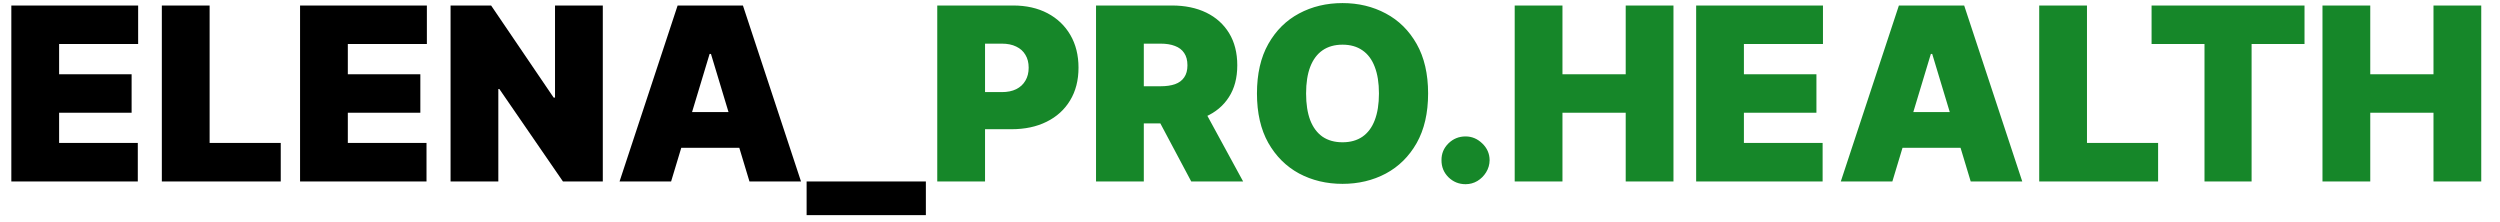 <?xml version="1.0" encoding="UTF-8"?> <svg xmlns="http://www.w3.org/2000/svg" width="124" height="11" viewBox="0 0 124 11" fill="none"><path d="M0.562 9V0.273H6.852V2.182H2.932V3.682H6.528V5.591H2.932V7.091H6.835V9H0.562ZM8.027 9V0.273H10.397V7.091H13.925V9H8.027ZM14.883 9V0.273H21.173V2.182H17.252V3.682H20.849V5.591H17.252V7.091H21.155V9H14.883ZM29.899 0.273V9H27.922L24.768 4.415H24.717V9H22.348V0.273H24.359L27.461 4.841H27.529V0.273H29.899ZM33.287 9H30.73L33.61 0.273H36.849L39.73 9H37.173L35.264 2.676H35.196L33.287 9ZM32.809 5.557H37.616V7.33H32.809V5.557ZM45.923 9V10.671H40.008V9H45.923Z" fill="black"></path><path d="M46.488 9V0.273H50.255C50.903 0.273 51.47 0.401 51.956 0.656C52.441 0.912 52.819 1.271 53.089 1.734C53.359 2.197 53.494 2.739 53.494 3.358C53.494 3.983 53.355 4.524 53.076 4.982C52.801 5.439 52.413 5.791 51.913 6.038C51.416 6.286 50.835 6.409 50.17 6.409H47.92V4.568H49.693C49.971 4.568 50.209 4.52 50.404 4.423C50.603 4.324 50.755 4.183 50.86 4.001C50.968 3.82 51.022 3.605 51.022 3.358C51.022 3.108 50.968 2.895 50.86 2.719C50.755 2.54 50.603 2.403 50.404 2.31C50.209 2.213 49.971 2.165 49.693 2.165H48.858V9H46.488ZM54.363 9V0.273H58.13C58.778 0.273 59.345 0.391 59.831 0.626C60.316 0.862 60.694 1.202 60.964 1.645C61.234 2.088 61.369 2.619 61.369 3.239C61.369 3.864 61.23 4.391 60.951 4.82C60.676 5.249 60.288 5.572 59.788 5.791C59.291 6.01 58.71 6.119 58.045 6.119H55.795V4.278H57.568C57.846 4.278 58.084 4.244 58.279 4.176C58.478 4.105 58.63 3.993 58.735 3.839C58.843 3.686 58.897 3.486 58.897 3.239C58.897 2.989 58.843 2.786 58.735 2.629C58.63 2.47 58.478 2.354 58.279 2.28C58.084 2.203 57.846 2.165 57.568 2.165H56.733V9H54.363ZM59.477 4.994L61.659 9H59.085L56.954 4.994H59.477ZM70.834 4.636C70.834 5.608 70.644 6.428 70.267 7.095C69.889 7.76 69.379 8.264 68.737 8.608C68.095 8.949 67.379 9.119 66.589 9.119C65.794 9.119 65.075 8.947 64.433 8.604C63.794 8.257 63.285 7.751 62.907 7.087C62.532 6.419 62.345 5.602 62.345 4.636C62.345 3.665 62.532 2.847 62.907 2.182C63.285 1.514 63.794 1.01 64.433 0.669C65.075 0.325 65.794 0.153 66.589 0.153C67.379 0.153 68.095 0.325 68.737 0.669C69.379 1.01 69.889 1.514 70.267 2.182C70.644 2.847 70.834 3.665 70.834 4.636ZM68.396 4.636C68.396 4.114 68.326 3.673 68.187 3.315C68.051 2.955 67.848 2.682 67.578 2.497C67.311 2.31 66.981 2.216 66.589 2.216C66.197 2.216 65.866 2.31 65.596 2.497C65.329 2.682 65.126 2.955 64.987 3.315C64.85 3.673 64.782 4.114 64.782 4.636C64.782 5.159 64.85 5.601 64.987 5.962C65.126 6.32 65.329 6.592 65.596 6.78C65.866 6.964 66.197 7.057 66.589 7.057C66.981 7.057 67.311 6.964 67.578 6.78C67.848 6.592 68.051 6.32 68.187 5.962C68.326 5.601 68.396 5.159 68.396 4.636ZM72.691 9.136C72.362 9.136 72.079 9.021 71.843 8.791C71.61 8.558 71.495 8.276 71.498 7.943C71.495 7.619 71.61 7.342 71.843 7.112C72.079 6.882 72.362 6.767 72.691 6.767C73.004 6.767 73.279 6.882 73.518 7.112C73.76 7.342 73.882 7.619 73.885 7.943C73.882 8.165 73.823 8.366 73.71 8.548C73.599 8.727 73.454 8.871 73.275 8.979C73.096 9.084 72.902 9.136 72.691 9.136ZM75.129 9V0.273H77.498V3.682H80.635V0.273H83.004V9H80.635V5.591H77.498V9H75.129ZM84.129 9V0.273H90.419V2.182H86.498V3.682H90.095V5.591H86.498V7.091H90.402V9H84.129ZM93.861 9H91.304L94.185 0.273H97.423L100.304 9H97.747L95.838 2.676H95.77L93.861 9ZM93.383 5.557H98.19V7.33H93.383V5.557ZM101.145 9V0.273H103.514V7.091H107.042V9H101.145ZM106.718 2.182V0.273H114.304V2.182H111.679V9H109.343V2.182H106.718ZM115.195 9V0.273H117.565V3.682H120.701V0.273H123.07V9H120.701V5.591H117.565V9H115.195Z" fill="#168729"></path></svg> 